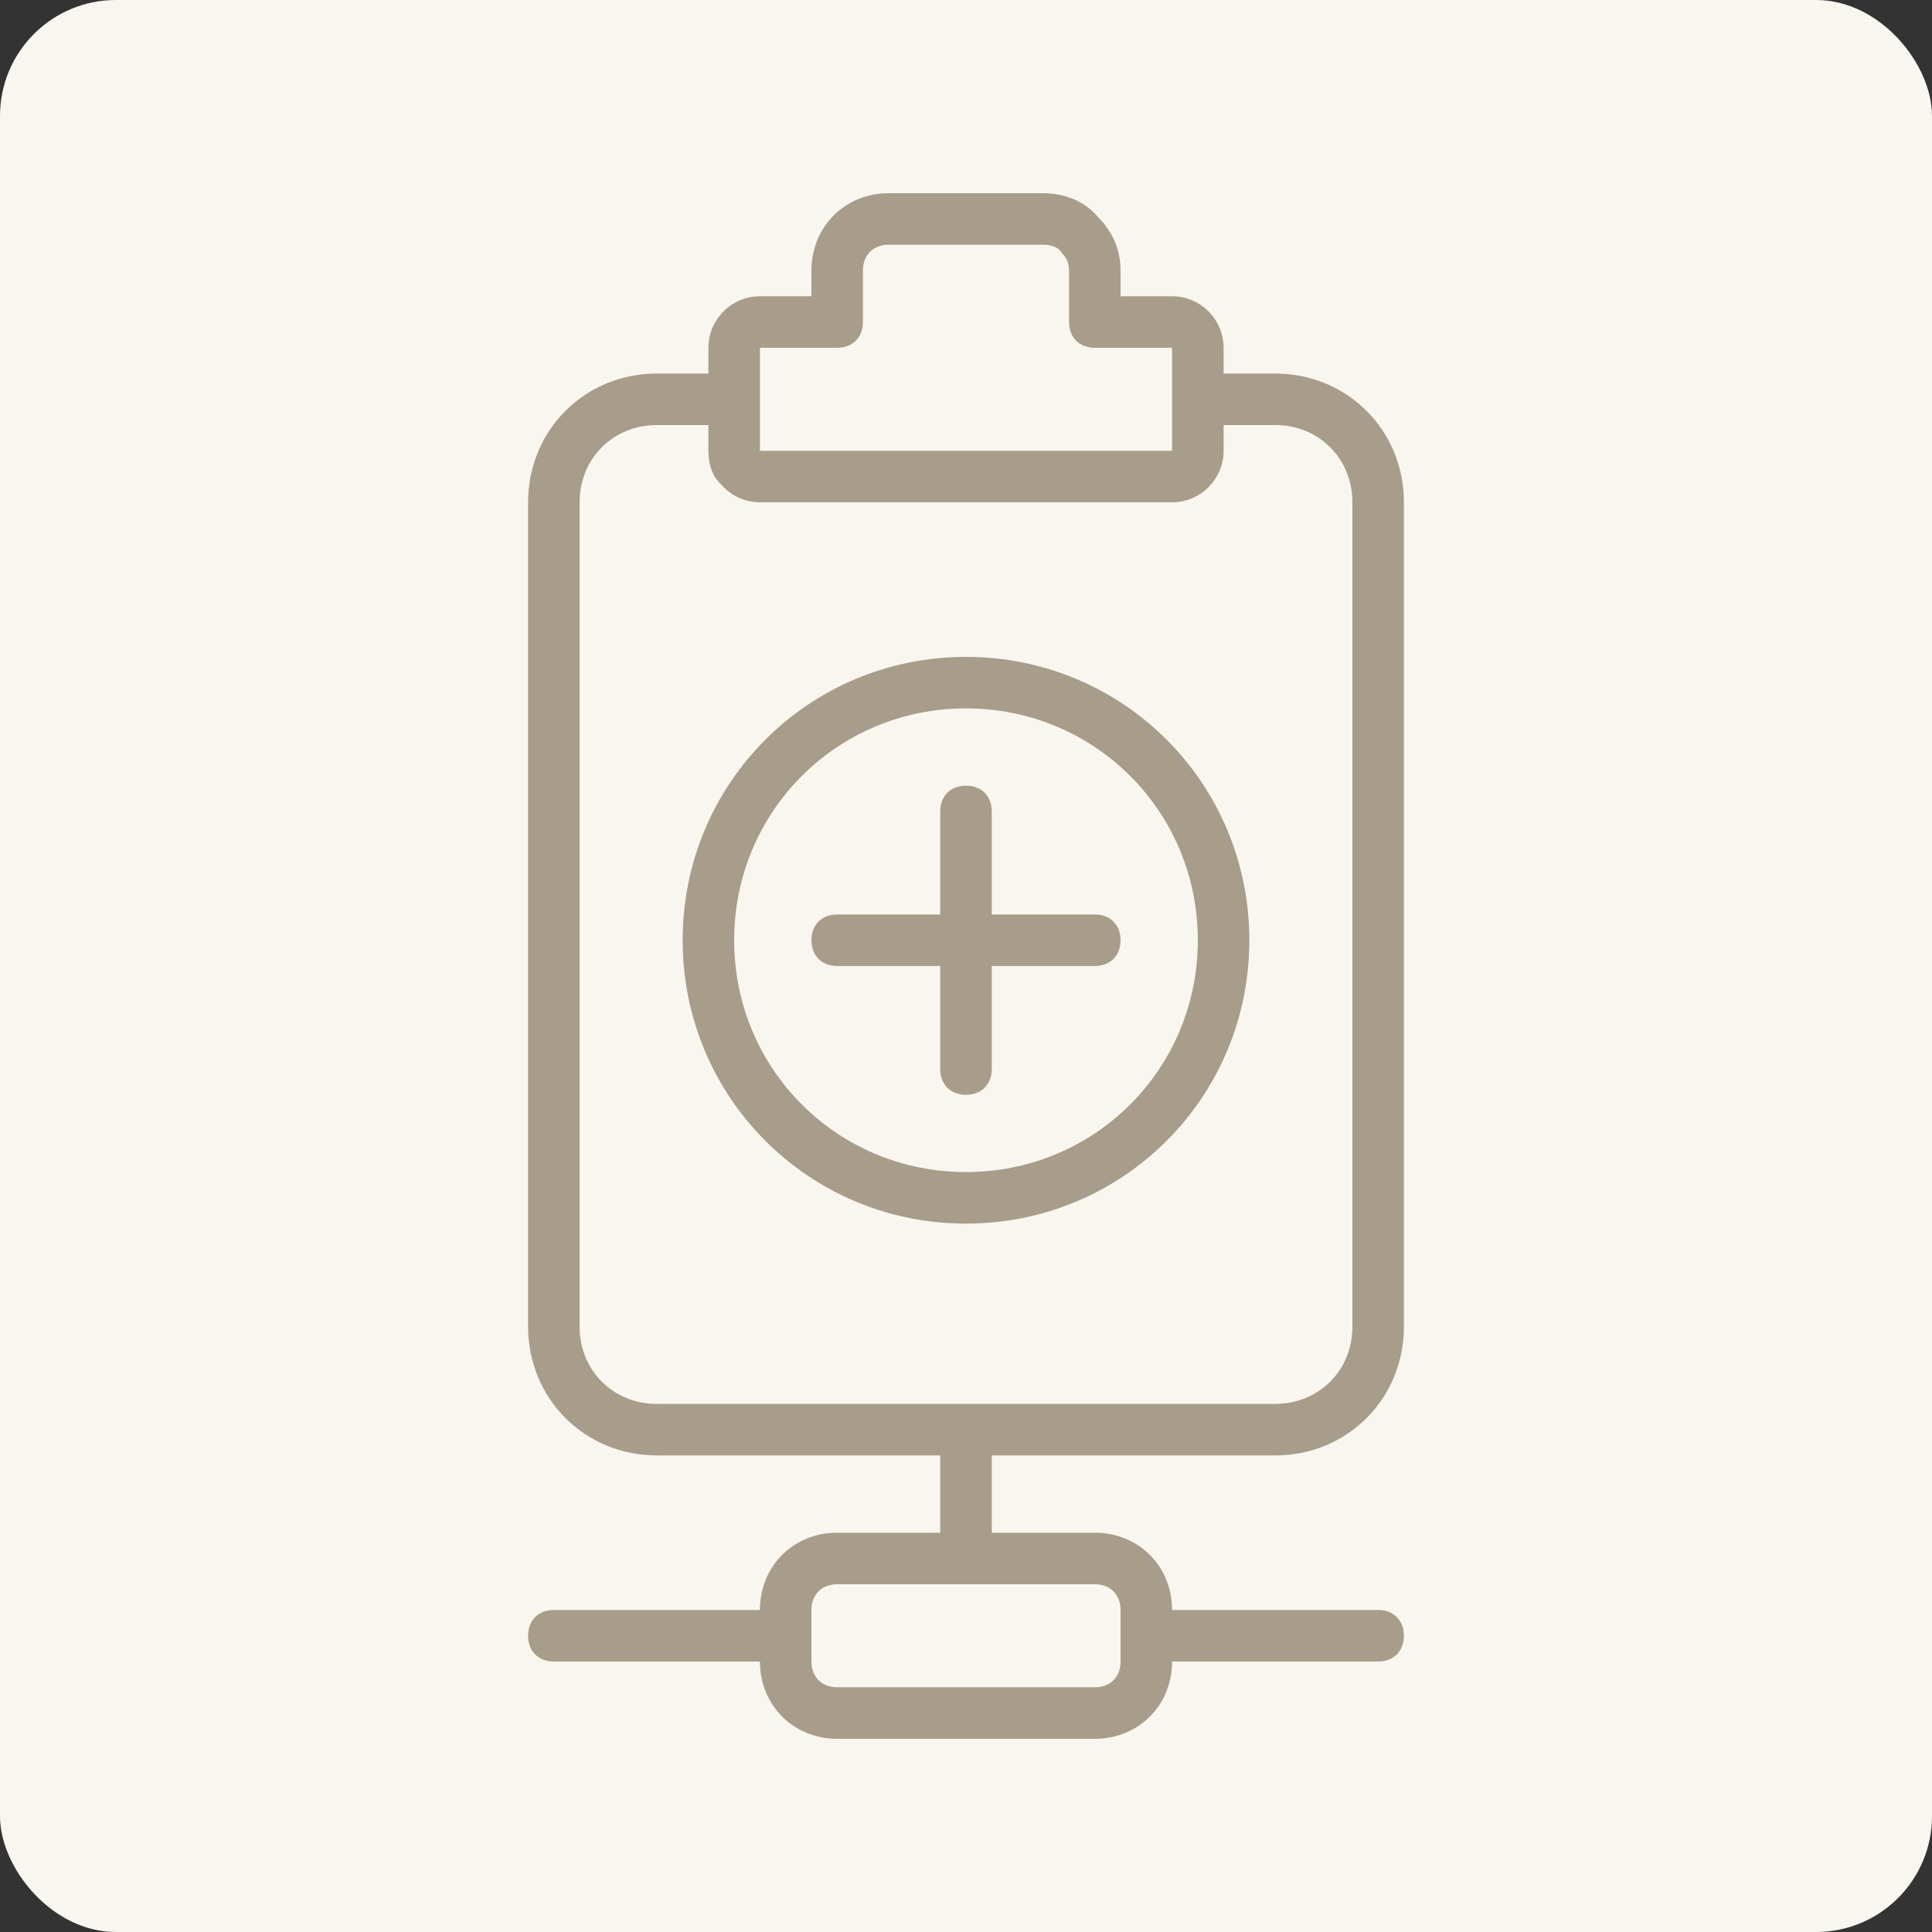 <svg width="50" height="50" viewBox="0 0 50 50" fill="none" xmlns="http://www.w3.org/2000/svg">
<rect x="0" y="0" width="50" height="50" fill="#333333" stroke="none"/>
<rect width="50" height="50" rx="3" fill="#F9F6F0"/>
<path d="M33 37.667C34.867 37.667 36.333 36.2 36.333 34.333V13C36.333 11.133 34.867 9.667 33 9.667H31.667V9C31.667 8.267 31.067 7.667 30.333 7.667H29V7C29 6.467 28.8 6 28.4 5.6C28.067 5.2 27.533 5 27 5H23C21.867 5 21 5.867 21 7V7.667H19.667C18.933 7.667 18.333 8.267 18.333 9V9.667H17C15.133 9.667 13.667 11.133 13.667 13V34.333C13.667 36.2 15.133 37.666 17 37.666H24.333V39.666H21.667C20.533 39.666 19.667 40.533 19.667 41.666H14.333C13.933 41.666 13.667 41.933 13.667 42.333C13.667 42.733 13.933 43 14.333 43H19.667C19.667 44.133 20.533 45 21.667 45H28.333C29.467 45 30.333 44.133 30.333 43H35.667C36.067 43 36.333 42.733 36.333 42.333C36.333 41.933 36.067 41.666 35.667 41.666H30.333C30.333 40.533 29.467 39.666 28.333 39.666H25.667V37.666H33V37.667ZM29 41.667V43C29 43.4 28.733 43.667 28.333 43.667H21.667C21.267 43.667 21 43.4 21 43V41.667C21 41.267 21.267 41 21.667 41H28.333C28.733 41 29 41.267 29 41.667ZM19.667 9H21.667C22.067 9 22.333 8.733 22.333 8.333V7C22.333 6.6 22.6 6.333 23 6.333H27C27.2 6.333 27.4 6.4 27.467 6.533C27.6 6.667 27.667 6.8 27.667 7V8.333C27.667 8.733 27.933 9 28.333 9H30.333V10.333V11.667H19.667V10.333V9ZM15 34.333V13C15 11.867 15.867 11 17 11H18.333V11.667C18.333 12.027 18.442 12.332 18.659 12.535C18.878 12.789 19.19 12.96 19.541 12.993C19.583 12.998 19.625 13 19.667 13H30.333C31.067 13 31.667 12.4 31.667 11.667V11H33C34.133 11 35 11.867 35 13V34.333C35 35.467 34.133 36.333 33 36.333H17C15.867 36.333 15 35.467 15 34.333Z" fill="#A79D8A"/>
<path d="M32.333 24.333C32.333 20.267 29.067 17 25 17C20.933 17 17.667 20.267 17.667 24.333C17.667 28.4 20.933 31.667 25 31.667C29.067 31.667 32.333 28.4 32.333 24.333ZM19 24.333C19 21 21.667 18.333 25 18.333C28.333 18.333 31 21 31 24.333C31 27.667 28.333 30.333 25 30.333C21.667 30.333 19 27.667 19 24.333Z" fill="#A79D8A"/>
<path d="M25.667 27.667V25H28.333C28.733 25 29 24.733 29 24.333C29 23.933 28.733 23.667 28.333 23.667H25.667V21C25.667 20.6 25.4 20.333 25 20.333C24.6 20.333 24.333 20.6 24.333 21V23.667H21.667C21.267 23.667 21 23.933 21 24.333C21 24.733 21.267 25 21.667 25H24.333V27.667C24.333 28.067 24.6 28.333 25 28.333C25.4 28.333 25.667 28.067 25.667 27.667Z" fill="#A79D8A"/>
</svg>
